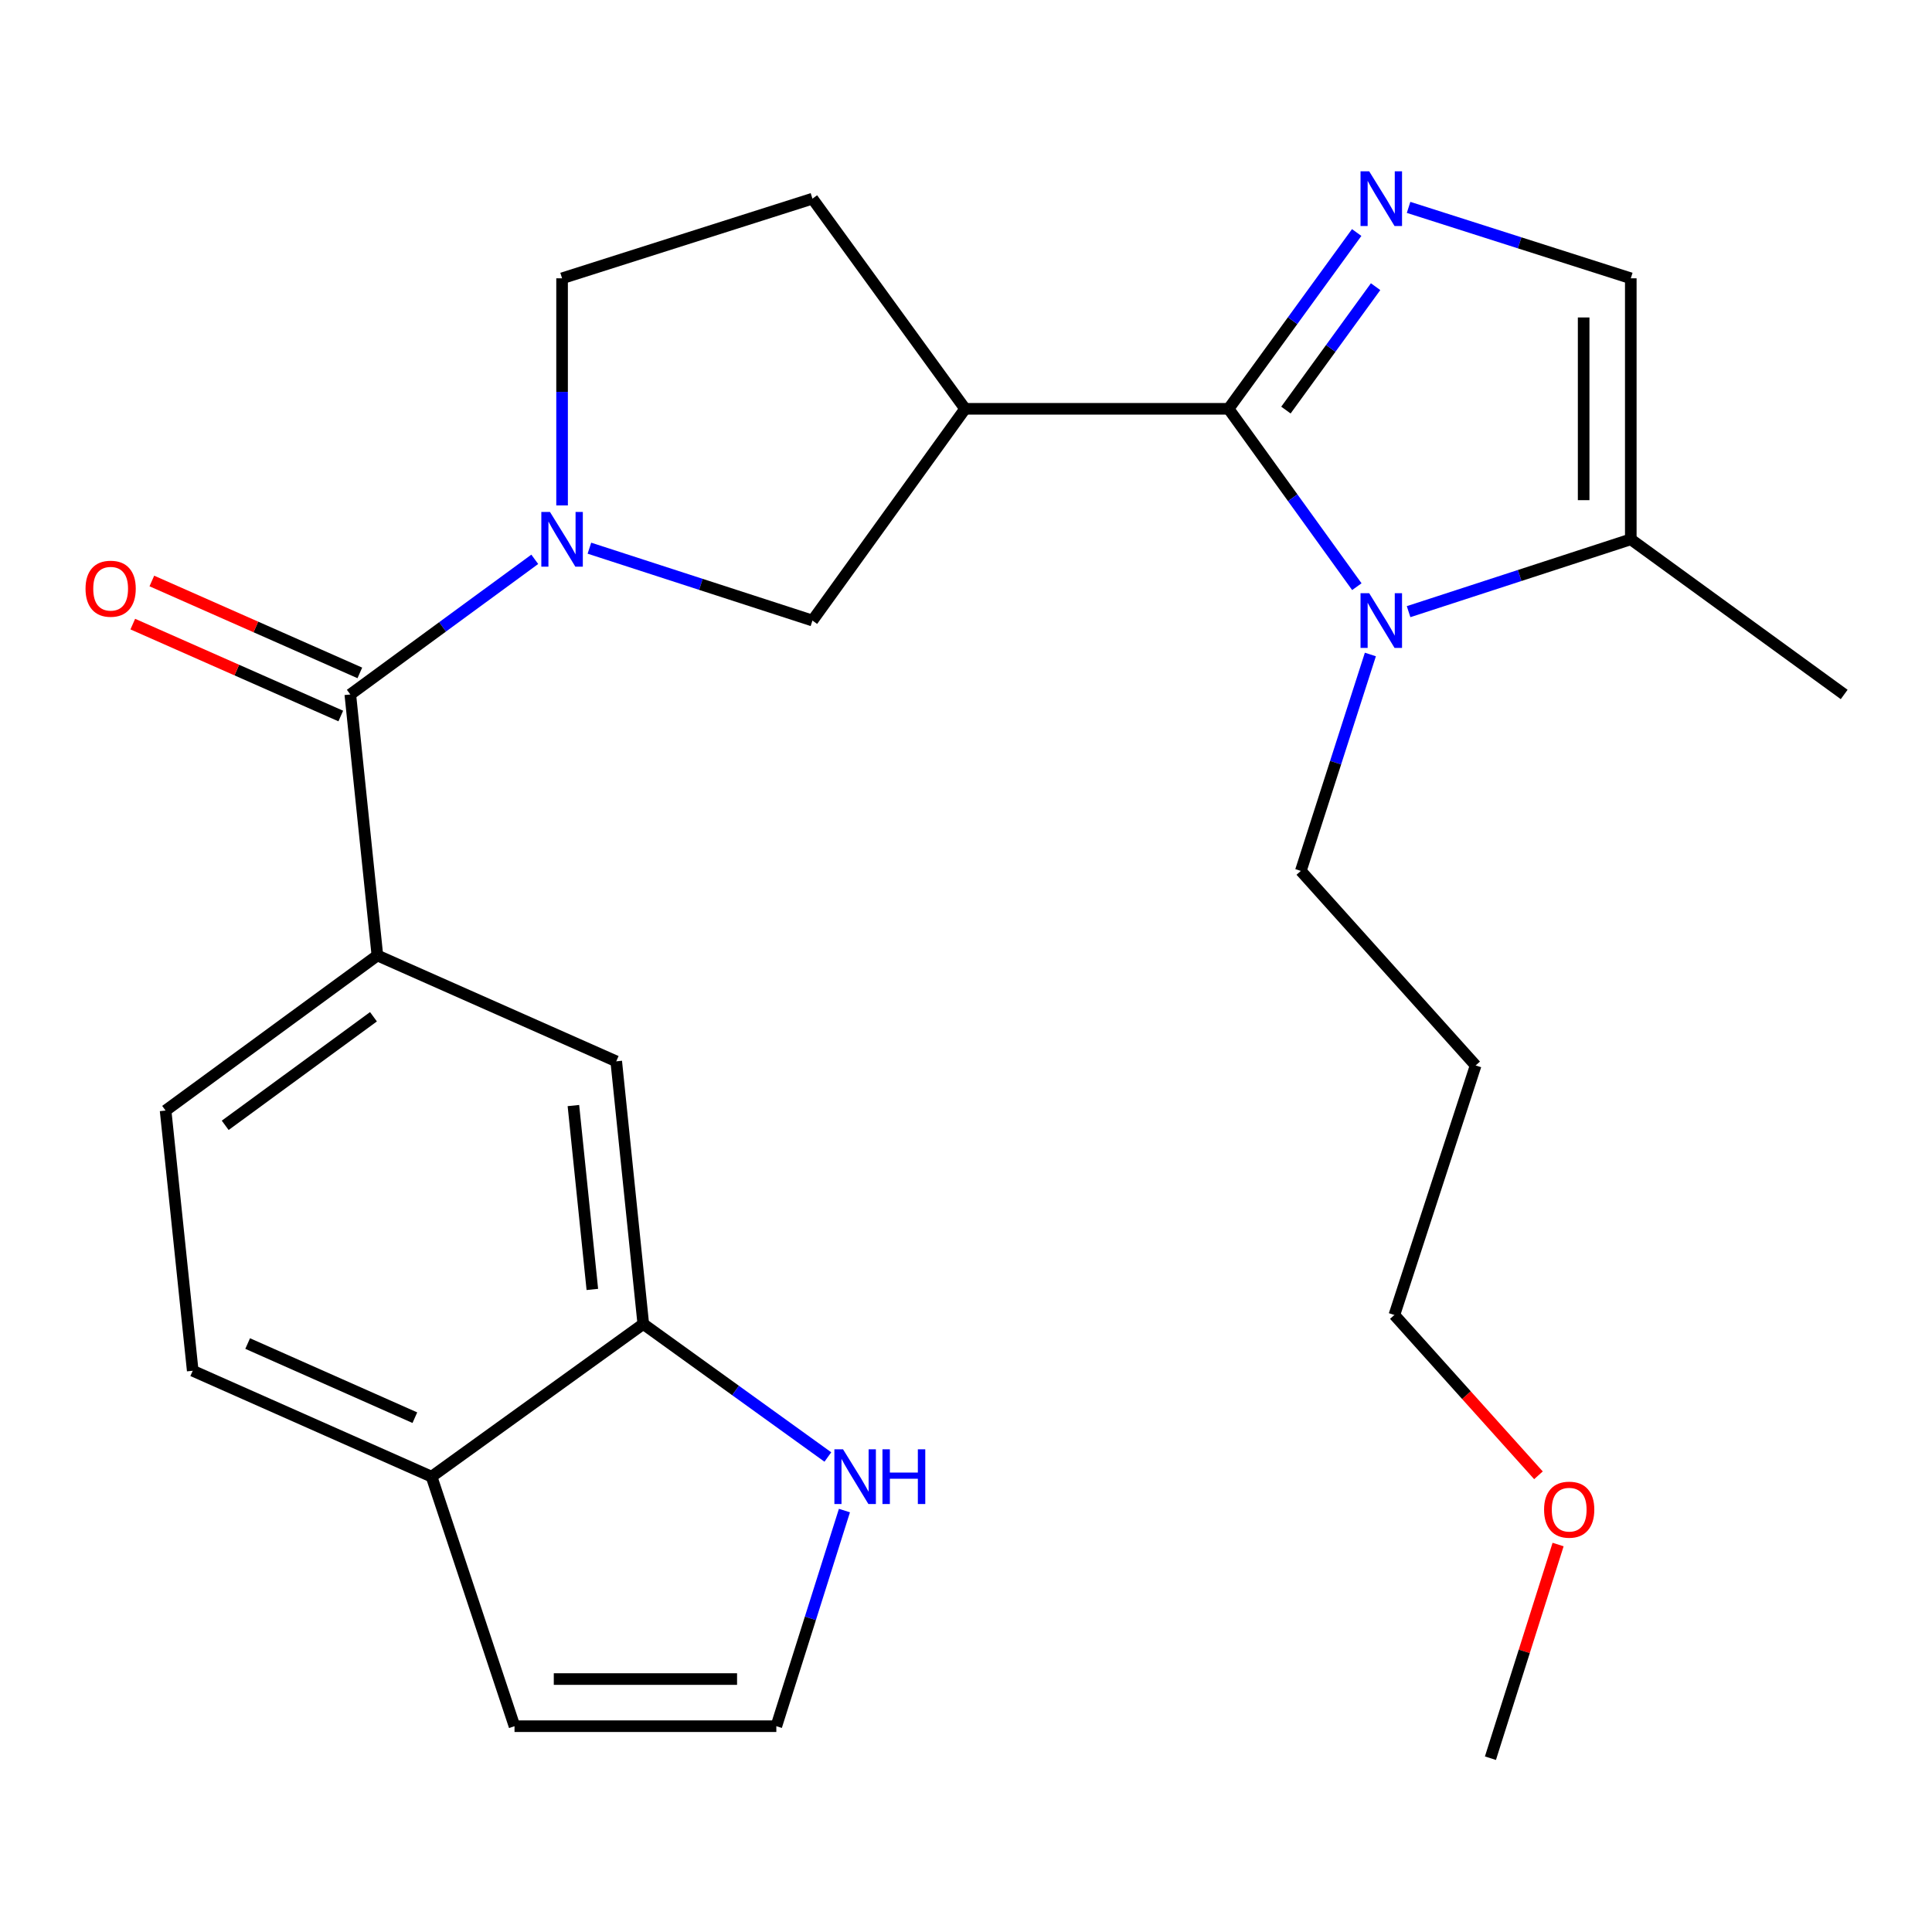 <?xml version='1.0' encoding='iso-8859-1'?>
<svg version='1.1' baseProfile='full'
              xmlns='http://www.w3.org/2000/svg'
                      xmlns:rdkit='http://www.rdkit.org/xml'
                      xmlns:xlink='http://www.w3.org/1999/xlink'
                  xml:space='preserve'
width='1000px' height='1000px' viewBox='0 0 1000 1000'>
<!-- END OF HEADER -->
<rect style='opacity:1.0;fill:#FFFFFF;stroke:none' width='1000' height='1000' x='0' y='0'> </rect>
<path class='bond-0' d='M 635.907,211.6 L 669.062,165.976' style='fill:none;fill-rule:evenodd;stroke:#000000;stroke-width:6px;stroke-linecap:butt;stroke-linejoin:miter;stroke-opacity:1' />
<path class='bond-0' d='M 669.062,165.976 L 702.217,120.351' style='fill:none;fill-rule:evenodd;stroke:#0000FF;stroke-width:6px;stroke-linecap:butt;stroke-linejoin:miter;stroke-opacity:1' />
<path class='bond-0' d='M 665.592,212.257 L 688.8,180.32' style='fill:none;fill-rule:evenodd;stroke:#000000;stroke-width:6px;stroke-linecap:butt;stroke-linejoin:miter;stroke-opacity:1' />
<path class='bond-0' d='M 688.8,180.32 L 712.009,148.383' style='fill:none;fill-rule:evenodd;stroke:#0000FF;stroke-width:6px;stroke-linecap:butt;stroke-linejoin:miter;stroke-opacity:1' />
<path class='bond-1' d='M 635.907,211.6 L 669.104,257.63' style='fill:none;fill-rule:evenodd;stroke:#000000;stroke-width:6px;stroke-linecap:butt;stroke-linejoin:miter;stroke-opacity:1' />
<path class='bond-1' d='M 669.104,257.63 L 702.301,303.659' style='fill:none;fill-rule:evenodd;stroke:#0000FF;stroke-width:6px;stroke-linecap:butt;stroke-linejoin:miter;stroke-opacity:1' />
<path class='bond-3' d='M 635.907,211.6 L 499.537,211.6' style='fill:none;fill-rule:evenodd;stroke:#000000;stroke-width:6px;stroke-linecap:butt;stroke-linejoin:miter;stroke-opacity:1' />
<path class='bond-5' d='M 729.079,107.34 L 786.586,125.696' style='fill:none;fill-rule:evenodd;stroke:#0000FF;stroke-width:6px;stroke-linecap:butt;stroke-linejoin:miter;stroke-opacity:1' />
<path class='bond-5' d='M 786.586,125.696 L 844.094,144.052' style='fill:none;fill-rule:evenodd;stroke:#000000;stroke-width:6px;stroke-linecap:butt;stroke-linejoin:miter;stroke-opacity:1' />
<path class='bond-6' d='M 729.085,316.595 L 786.59,297.871' style='fill:none;fill-rule:evenodd;stroke:#0000FF;stroke-width:6px;stroke-linecap:butt;stroke-linejoin:miter;stroke-opacity:1' />
<path class='bond-6' d='M 786.59,297.871 L 844.094,279.148' style='fill:none;fill-rule:evenodd;stroke:#000000;stroke-width:6px;stroke-linecap:butt;stroke-linejoin:miter;stroke-opacity:1' />
<path class='bond-20' d='M 709.305,338.76 L 691.306,394.768' style='fill:none;fill-rule:evenodd;stroke:#0000FF;stroke-width:6px;stroke-linecap:butt;stroke-linejoin:miter;stroke-opacity:1' />
<path class='bond-20' d='M 691.306,394.768 L 673.307,450.776' style='fill:none;fill-rule:evenodd;stroke:#000000;stroke-width:6px;stroke-linecap:butt;stroke-linejoin:miter;stroke-opacity:1' />
<path class='bond-2' d='M 305.075,283.738 L 362.798,302.468' style='fill:none;fill-rule:evenodd;stroke:#0000FF;stroke-width:6px;stroke-linecap:butt;stroke-linejoin:miter;stroke-opacity:1' />
<path class='bond-2' d='M 362.798,302.468 L 420.521,321.198' style='fill:none;fill-rule:evenodd;stroke:#000000;stroke-width:6px;stroke-linecap:butt;stroke-linejoin:miter;stroke-opacity:1' />
<path class='bond-4' d='M 276.792,289.505 L 229.055,324.478' style='fill:none;fill-rule:evenodd;stroke:#0000FF;stroke-width:6px;stroke-linecap:butt;stroke-linejoin:miter;stroke-opacity:1' />
<path class='bond-4' d='M 229.055,324.478 L 181.318,359.452' style='fill:none;fill-rule:evenodd;stroke:#000000;stroke-width:6px;stroke-linecap:butt;stroke-linejoin:miter;stroke-opacity:1' />
<path class='bond-27' d='M 290.929,261.611 L 290.929,202.832' style='fill:none;fill-rule:evenodd;stroke:#0000FF;stroke-width:6px;stroke-linecap:butt;stroke-linejoin:miter;stroke-opacity:1' />
<path class='bond-27' d='M 290.929,202.832 L 290.929,144.052' style='fill:none;fill-rule:evenodd;stroke:#000000;stroke-width:6px;stroke-linecap:butt;stroke-linejoin:miter;stroke-opacity:1' />
<path class='bond-8' d='M 499.537,211.6 L 420.521,321.198' style='fill:none;fill-rule:evenodd;stroke:#000000;stroke-width:6px;stroke-linecap:butt;stroke-linejoin:miter;stroke-opacity:1' />
<path class='bond-15' d='M 499.537,211.6 L 420.521,102.83' style='fill:none;fill-rule:evenodd;stroke:#000000;stroke-width:6px;stroke-linecap:butt;stroke-linejoin:miter;stroke-opacity:1' />
<path class='bond-7' d='M 181.318,359.452 L 195.335,494.547' style='fill:none;fill-rule:evenodd;stroke:#000000;stroke-width:6px;stroke-linecap:butt;stroke-linejoin:miter;stroke-opacity:1' />
<path class='bond-16' d='M 186.25,348.293 L 132.421,324.505' style='fill:none;fill-rule:evenodd;stroke:#000000;stroke-width:6px;stroke-linecap:butt;stroke-linejoin:miter;stroke-opacity:1' />
<path class='bond-16' d='M 132.421,324.505 L 78.593,300.717' style='fill:none;fill-rule:evenodd;stroke:#FF0000;stroke-width:6px;stroke-linecap:butt;stroke-linejoin:miter;stroke-opacity:1' />
<path class='bond-16' d='M 176.387,370.611 L 122.558,346.823' style='fill:none;fill-rule:evenodd;stroke:#000000;stroke-width:6px;stroke-linecap:butt;stroke-linejoin:miter;stroke-opacity:1' />
<path class='bond-16' d='M 122.558,346.823 L 68.73,323.035' style='fill:none;fill-rule:evenodd;stroke:#FF0000;stroke-width:6px;stroke-linecap:butt;stroke-linejoin:miter;stroke-opacity:1' />
<path class='bond-26' d='M 844.094,144.052 L 844.094,279.148' style='fill:none;fill-rule:evenodd;stroke:#000000;stroke-width:6px;stroke-linecap:butt;stroke-linejoin:miter;stroke-opacity:1' />
<path class='bond-26' d='M 819.694,164.317 L 819.694,258.884' style='fill:none;fill-rule:evenodd;stroke:#000000;stroke-width:6px;stroke-linecap:butt;stroke-linejoin:miter;stroke-opacity:1' />
<path class='bond-22' d='M 844.094,279.148 L 954.545,359.452' style='fill:none;fill-rule:evenodd;stroke:#000000;stroke-width:6px;stroke-linecap:butt;stroke-linejoin:miter;stroke-opacity:1' />
<path class='bond-11' d='M 195.335,494.547 L 318.962,549.339' style='fill:none;fill-rule:evenodd;stroke:#000000;stroke-width:6px;stroke-linecap:butt;stroke-linejoin:miter;stroke-opacity:1' />
<path class='bond-18' d='M 195.335,494.547 L 85.71,574.823' style='fill:none;fill-rule:evenodd;stroke:#000000;stroke-width:6px;stroke-linecap:butt;stroke-linejoin:miter;stroke-opacity:1' />
<path class='bond-18' d='M 193.307,526.275 L 116.57,582.468' style='fill:none;fill-rule:evenodd;stroke:#000000;stroke-width:6px;stroke-linecap:butt;stroke-linejoin:miter;stroke-opacity:1' />
<path class='bond-9' d='M 332.965,685.302 L 318.962,549.339' style='fill:none;fill-rule:evenodd;stroke:#000000;stroke-width:6px;stroke-linecap:butt;stroke-linejoin:miter;stroke-opacity:1' />
<path class='bond-9' d='M 306.593,667.407 L 296.791,572.233' style='fill:none;fill-rule:evenodd;stroke:#000000;stroke-width:6px;stroke-linecap:butt;stroke-linejoin:miter;stroke-opacity:1' />
<path class='bond-10' d='M 332.965,685.302 L 380.732,719.723' style='fill:none;fill-rule:evenodd;stroke:#000000;stroke-width:6px;stroke-linecap:butt;stroke-linejoin:miter;stroke-opacity:1' />
<path class='bond-10' d='M 380.732,719.723 L 428.498,754.144' style='fill:none;fill-rule:evenodd;stroke:#0000FF;stroke-width:6px;stroke-linecap:butt;stroke-linejoin:miter;stroke-opacity:1' />
<path class='bond-28' d='M 332.965,685.302 L 223.382,764.318' style='fill:none;fill-rule:evenodd;stroke:#000000;stroke-width:6px;stroke-linecap:butt;stroke-linejoin:miter;stroke-opacity:1' />
<path class='bond-12' d='M 437.076,781.864 L 419.452,837.67' style='fill:none;fill-rule:evenodd;stroke:#0000FF;stroke-width:6px;stroke-linecap:butt;stroke-linejoin:miter;stroke-opacity:1' />
<path class='bond-12' d='M 419.452,837.67 L 401.828,893.476' style='fill:none;fill-rule:evenodd;stroke:#000000;stroke-width:6px;stroke-linecap:butt;stroke-linejoin:miter;stroke-opacity:1' />
<path class='bond-29' d='M 401.828,893.476 L 266.312,893.476' style='fill:none;fill-rule:evenodd;stroke:#000000;stroke-width:6px;stroke-linecap:butt;stroke-linejoin:miter;stroke-opacity:1' />
<path class='bond-29' d='M 381.501,869.076 L 286.64,869.076' style='fill:none;fill-rule:evenodd;stroke:#000000;stroke-width:6px;stroke-linecap:butt;stroke-linejoin:miter;stroke-opacity:1' />
<path class='bond-13' d='M 290.929,144.052 L 420.521,102.83' style='fill:none;fill-rule:evenodd;stroke:#000000;stroke-width:6px;stroke-linecap:butt;stroke-linejoin:miter;stroke-opacity:1' />
<path class='bond-14' d='M 223.382,764.318 L 99.754,709.499' style='fill:none;fill-rule:evenodd;stroke:#000000;stroke-width:6px;stroke-linecap:butt;stroke-linejoin:miter;stroke-opacity:1' />
<path class='bond-14' d='M 214.728,733.789 L 128.189,695.416' style='fill:none;fill-rule:evenodd;stroke:#000000;stroke-width:6px;stroke-linecap:butt;stroke-linejoin:miter;stroke-opacity:1' />
<path class='bond-17' d='M 223.382,764.318 L 266.312,893.476' style='fill:none;fill-rule:evenodd;stroke:#000000;stroke-width:6px;stroke-linecap:butt;stroke-linejoin:miter;stroke-opacity:1' />
<path class='bond-19' d='M 85.71,574.823 L 99.754,709.499' style='fill:none;fill-rule:evenodd;stroke:#000000;stroke-width:6px;stroke-linecap:butt;stroke-linejoin:miter;stroke-opacity:1' />
<path class='bond-21' d='M 673.307,450.776 L 763.791,551.467' style='fill:none;fill-rule:evenodd;stroke:#000000;stroke-width:6px;stroke-linecap:butt;stroke-linejoin:miter;stroke-opacity:1' />
<path class='bond-24' d='M 763.791,551.467 L 721.727,680.625' style='fill:none;fill-rule:evenodd;stroke:#000000;stroke-width:6px;stroke-linecap:butt;stroke-linejoin:miter;stroke-opacity:1' />
<path class='bond-23' d='M 796.302,763.612 L 759.015,722.119' style='fill:none;fill-rule:evenodd;stroke:#FF0000;stroke-width:6px;stroke-linecap:butt;stroke-linejoin:miter;stroke-opacity:1' />
<path class='bond-23' d='M 759.015,722.119 L 721.727,680.625' style='fill:none;fill-rule:evenodd;stroke:#000000;stroke-width:6px;stroke-linecap:butt;stroke-linejoin:miter;stroke-opacity:1' />
<path class='bond-25' d='M 806.468,799.452 L 788.959,854.746' style='fill:none;fill-rule:evenodd;stroke:#FF0000;stroke-width:6px;stroke-linecap:butt;stroke-linejoin:miter;stroke-opacity:1' />
<path class='bond-25' d='M 788.959,854.746 L 771.449,910.041' style='fill:none;fill-rule:evenodd;stroke:#000000;stroke-width:6px;stroke-linecap:butt;stroke-linejoin:miter;stroke-opacity:1' />
<path  class='atom-1' d='M 708.69 88.67
L 717.97 103.67
Q 718.89 105.15, 720.37 107.83
Q 721.85 110.51, 721.93 110.67
L 721.93 88.67
L 725.69 88.67
L 725.69 116.99
L 721.81 116.99
L 711.85 100.59
Q 710.69 98.67, 709.45 96.47
Q 708.25 94.27, 707.89 93.59
L 707.89 116.99
L 704.21 116.99
L 704.21 88.67
L 708.69 88.67
' fill='#0000FF'/>
<path  class='atom-2' d='M 708.69 307.038
L 717.97 322.038
Q 718.89 323.518, 720.37 326.198
Q 721.85 328.878, 721.93 329.038
L 721.93 307.038
L 725.69 307.038
L 725.69 335.358
L 721.81 335.358
L 711.85 318.958
Q 710.69 317.038, 709.45 314.838
Q 708.25 312.638, 707.89 311.958
L 707.89 335.358
L 704.21 335.358
L 704.21 307.038
L 708.69 307.038
' fill='#0000FF'/>
<path  class='atom-3' d='M 284.669 264.988
L 293.949 279.988
Q 294.869 281.468, 296.349 284.148
Q 297.829 286.828, 297.909 286.988
L 297.909 264.988
L 301.669 264.988
L 301.669 293.308
L 297.789 293.308
L 287.829 276.908
Q 286.669 274.988, 285.429 272.788
Q 284.229 270.588, 283.869 269.908
L 283.869 293.308
L 280.189 293.308
L 280.189 264.988
L 284.669 264.988
' fill='#0000FF'/>
<path  class='atom-11' d='M 436.357 750.158
L 445.637 765.158
Q 446.557 766.638, 448.037 769.318
Q 449.517 771.998, 449.597 772.158
L 449.597 750.158
L 453.357 750.158
L 453.357 778.478
L 449.477 778.478
L 439.517 762.078
Q 438.357 760.158, 437.117 757.958
Q 435.917 755.758, 435.557 755.078
L 435.557 778.478
L 431.877 778.478
L 431.877 750.158
L 436.357 750.158
' fill='#0000FF'/>
<path  class='atom-11' d='M 456.757 750.158
L 460.597 750.158
L 460.597 762.198
L 475.077 762.198
L 475.077 750.158
L 478.917 750.158
L 478.917 778.478
L 475.077 778.478
L 475.077 765.398
L 460.597 765.398
L 460.597 778.478
L 456.757 778.478
L 456.757 750.158
' fill='#0000FF'/>
<path  class='atom-17' d='M 44.271 304.713
Q 44.271 297.913, 47.631 294.113
Q 50.991 290.313, 57.271 290.313
Q 63.551 290.313, 66.911 294.113
Q 70.271 297.913, 70.271 304.713
Q 70.271 311.593, 66.871 315.513
Q 63.471 319.393, 57.271 319.393
Q 51.031 319.393, 47.631 315.513
Q 44.271 311.633, 44.271 304.713
M 57.271 316.193
Q 61.591 316.193, 63.911 313.313
Q 66.271 310.393, 66.271 304.713
Q 66.271 299.153, 63.911 296.353
Q 61.591 293.513, 57.271 293.513
Q 52.951 293.513, 50.591 296.313
Q 48.271 299.113, 48.271 304.713
Q 48.271 310.433, 50.591 313.313
Q 52.951 316.193, 57.271 316.193
' fill='#FF0000'/>
<path  class='atom-24' d='M 799.211 781.396
Q 799.211 774.596, 802.571 770.796
Q 805.931 766.996, 812.211 766.996
Q 818.491 766.996, 821.851 770.796
Q 825.211 774.596, 825.211 781.396
Q 825.211 788.276, 821.811 792.196
Q 818.411 796.076, 812.211 796.076
Q 805.971 796.076, 802.571 792.196
Q 799.211 788.316, 799.211 781.396
M 812.211 792.876
Q 816.531 792.876, 818.851 789.996
Q 821.211 787.076, 821.211 781.396
Q 821.211 775.836, 818.851 773.036
Q 816.531 770.196, 812.211 770.196
Q 807.891 770.196, 805.531 772.996
Q 803.211 775.796, 803.211 781.396
Q 803.211 787.116, 805.531 789.996
Q 807.891 792.876, 812.211 792.876
' fill='#FF0000'/>
</svg>
